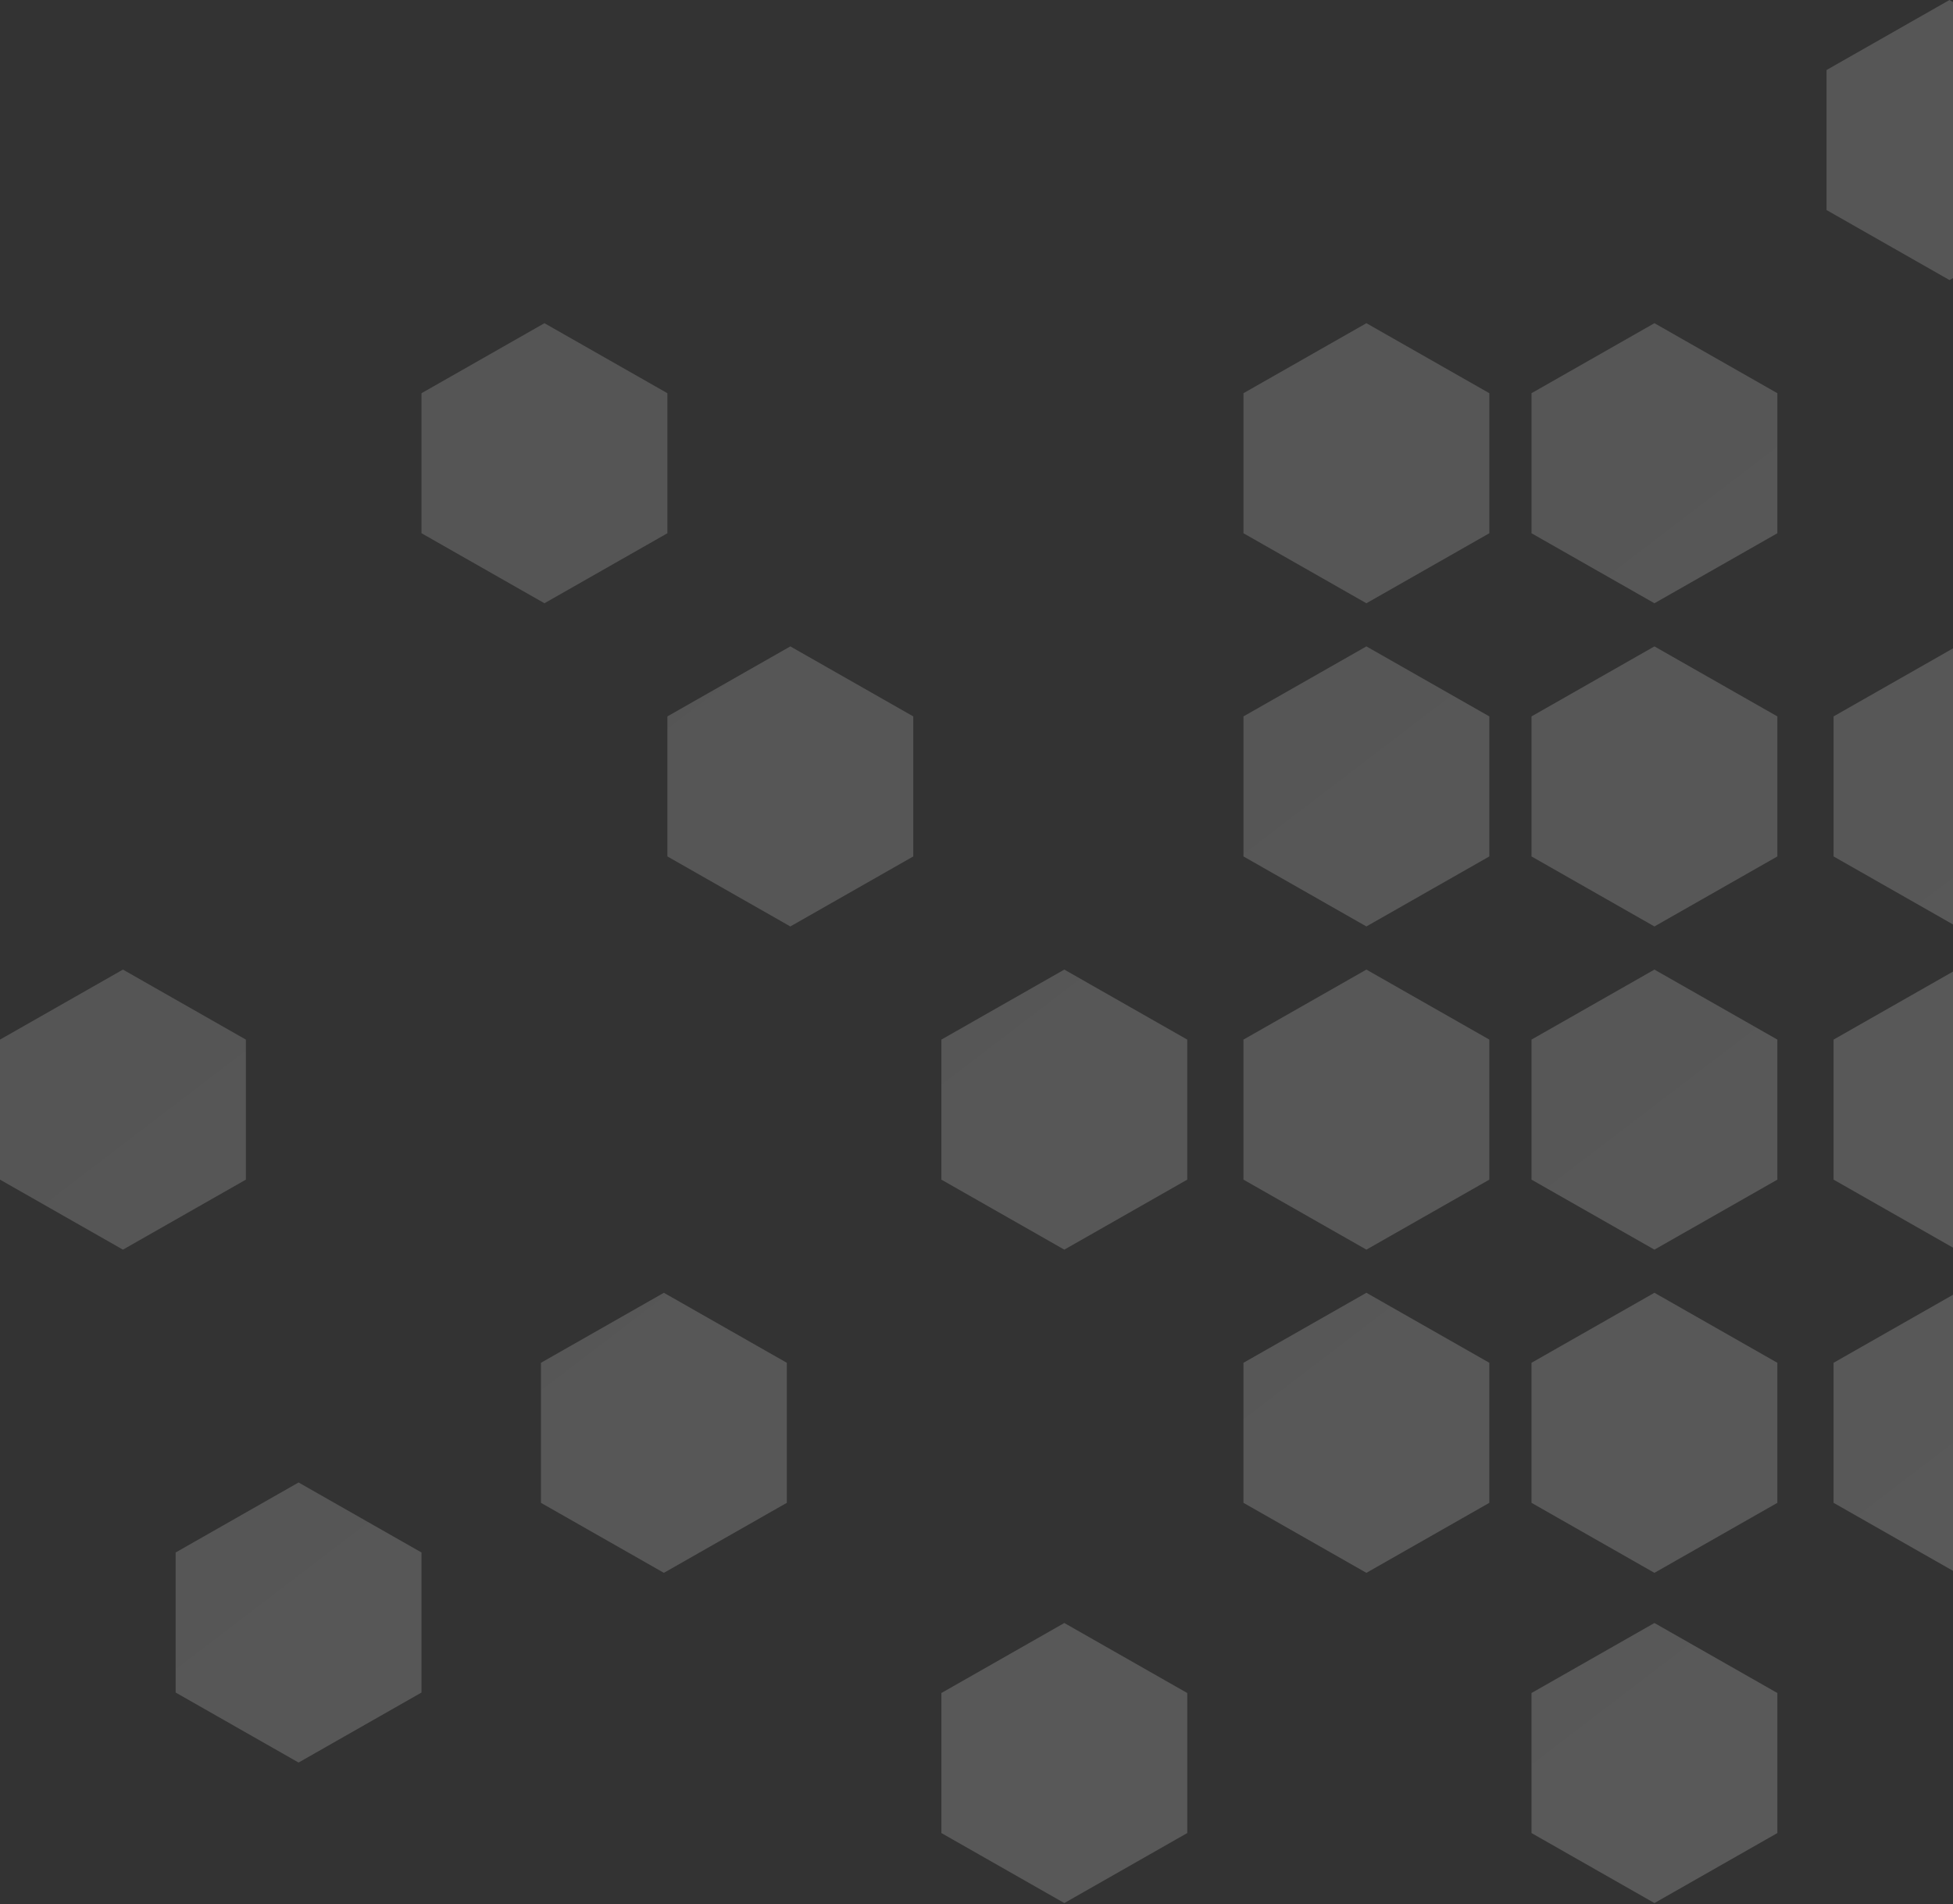 <svg xmlns="http://www.w3.org/2000/svg" width="278" height="271" fill="none"><rect width="100%" height="100%" fill="#333333" stroke="none"/><path fill="url(#a)" fill-rule="evenodd" d="M295 9.965v19.931l-17.5 9.965-17.5-9.965V9.966L277.5 0 295 9.965zm-83 46v19.931l-17.5 9.965-17.5-9.965v-19.93L194.5 46l17.5 9.965zm0 46v19.931l-17.5 9.965-17.5-9.965v-19.931L194.5 92l17.5 9.965zm84 0v19.931l-17.5 9.965-17.5-9.965v-19.931L278.5 92l17.5 9.965zm0 65.931v-19.931L278.5 138l-17.5 9.965v19.931l17.5 9.965 17.5-9.965zm-84-19.931v19.931l-17.5 9.965-17.5-9.965v-19.931L194.5 138l17.5 9.965zm84 65.931v-19.931L278.5 184l-17.5 9.965v19.931l17.5 9.965 17.5-9.965zm-84-19.931v19.931l-17.5 9.965-17.5-9.965v-19.931L194.5 184l17.5 9.965zm41-72.069v-19.931L235.5 92l-17.5 9.965v19.931l17.5 9.965 17.5-9.965zm0 26.069v19.931l-17.5 9.965-17.5-9.965v-19.931L235.5 138l17.5 9.965zm0 65.931v-19.931L235.5 184l-17.5 9.965v19.931l17.5 9.965 17.5-9.965zm0 27.069v19.931l-17.5 9.965-17.5-9.965v-19.931L235.5 231l17.5 9.965zm-84 19.931v-19.931L151.5 231l-17.5 9.965v19.931l17.5 9.965 17.5-9.965zm0-112.931v19.931l-17.5 9.965-17.5-9.965v-19.931L151.5 138l17.5 9.965zM35 167.896v-19.931L17.5 138 0 147.965v19.931l17.5 9.965 17.5-9.965zm218-92v-19.93L235.5 46 218 55.965v19.931l17.5 9.965 17.5-9.965zm-158 0v-19.93L77.5 46 60 55.965v19.931l17.5 9.965L95 75.896zm35 26.069v19.931l-17.5 9.965-17.5-9.965v-19.931L112.5 92l17.5 9.965zm-18 111.931v-19.931L94.5 184 77 193.965v19.931l17.5 9.965 17.5-9.965zm-52 7.069v19.931l-17.5 9.965-17.5-9.965v-19.931L42.5 211l17.5 9.965z" clip-rule="evenodd" opacity=".2"/><defs><linearGradient id="a" x1="265.524" x2="8.27" y1="335.554" y2="-1.5" gradientUnits="userSpaceOnUse"><stop stop-color="#F5F5F5"/><stop offset=".935" stop-color="#D6D6D6"/></linearGradient></defs></svg>
